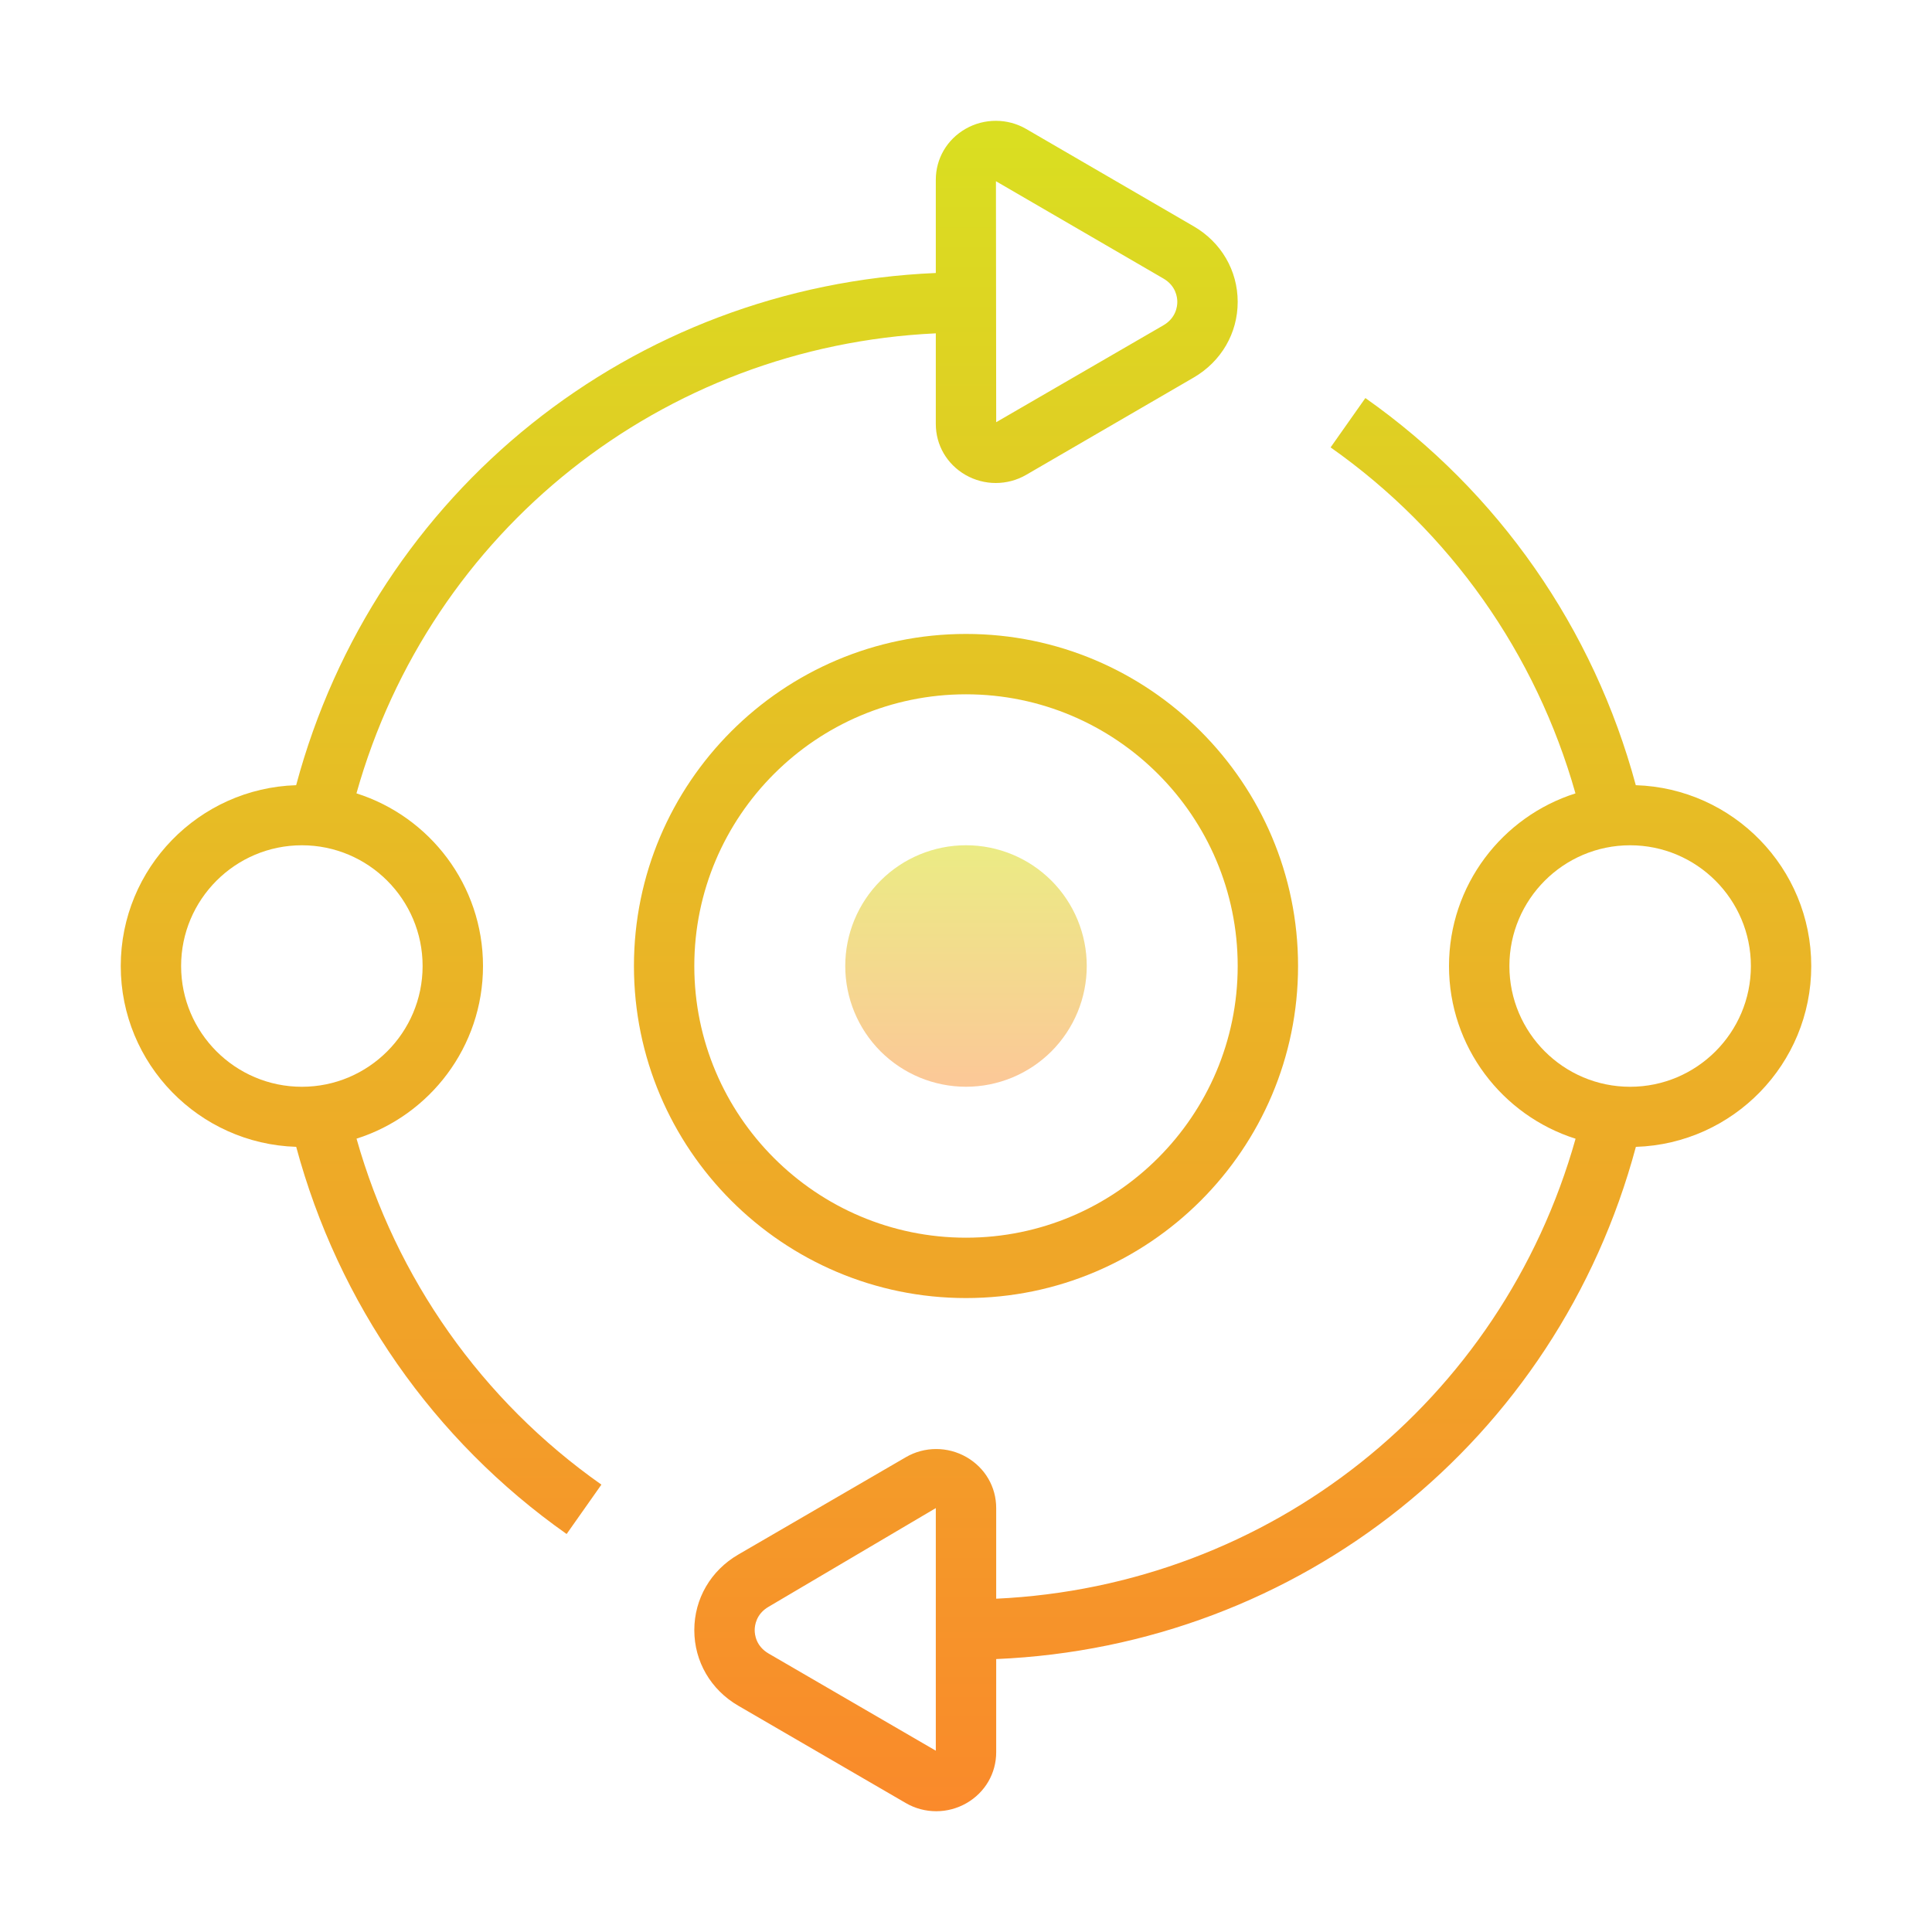 <svg width="70" height="70" viewBox="0 0 70 70" fill="none" xmlns="http://www.w3.org/2000/svg">
<path d="M35 47.031C41.634 47.031 47.031 41.634 47.031 35C47.031 28.366 41.634 22.969 35 22.969C28.366 22.969 22.969 28.366 22.969 35C22.969 41.634 28.366 47.031 35 47.031ZM35 25.156C40.428 25.156 44.844 29.572 44.844 35C44.844 40.428 40.428 44.844 35 44.844C29.572 44.844 25.156 40.428 25.156 35C25.156 29.572 29.572 25.156 35 25.156Z" fill="url(#paint0_linear_97_115)"/>
<path d="M12.918 41.256C15.572 40.415 17.5 37.929 17.5 35.001C17.5 32.071 15.569 29.585 12.915 28.745C15.598 19.207 23.996 12.54 33.906 12.078V15.36C33.906 16.128 34.308 16.818 34.981 17.207C35.321 17.402 35.699 17.5 36.078 17.5C36.461 17.5 36.843 17.401 37.183 17.203L43.251 13.678C44.248 13.097 44.844 12.074 44.844 10.938C44.844 9.803 44.248 8.779 43.25 8.2L37.183 4.674C36.506 4.279 35.661 4.279 34.981 4.67C34.308 5.058 33.906 5.749 33.906 6.516V9.891C22.903 10.359 13.583 17.809 10.73 28.449C7.207 28.56 4.375 31.453 4.375 35.001C4.375 38.55 7.209 41.443 10.732 41.552C12.257 47.214 15.696 52.176 20.53 55.58L21.79 53.791C17.452 50.739 14.347 46.311 12.918 41.256ZM42.151 10.091C42.607 10.355 42.656 10.772 42.656 10.938C42.656 11.105 42.607 11.521 42.152 11.786L36.094 15.297L36.085 6.566L42.151 10.091ZM6.562 35.001C6.562 32.588 8.525 30.626 10.938 30.626C13.35 30.626 15.312 32.588 15.312 35.001C15.312 37.414 13.35 39.376 10.938 39.376C8.525 39.376 6.562 37.414 6.562 35.001Z" fill="url(#paint1_linear_97_115)"/>
<path d="M65.625 35.001C65.625 31.452 62.791 28.559 59.268 28.449C57.743 22.788 54.304 17.826 49.47 14.422L48.21 16.21C52.548 19.264 55.653 23.691 57.082 28.746C54.428 29.587 52.5 32.073 52.5 35.001C52.5 37.931 54.431 40.417 57.086 41.258C54.403 50.794 46.004 57.462 36.094 57.924V54.641C36.094 53.873 35.692 53.183 35.019 52.795C34.337 52.402 33.493 52.403 32.817 52.799L26.749 56.325C25.752 56.904 25.156 57.928 25.156 59.063C25.156 60.199 25.752 61.222 26.75 61.802L32.817 65.327C33.157 65.526 33.539 65.624 33.922 65.624C34.301 65.624 34.679 65.526 35.019 65.331C35.692 64.943 36.094 64.253 36.094 63.485V60.111C47.096 59.643 56.418 52.192 59.271 41.553C62.793 41.441 65.625 38.549 65.625 35.001ZM33.906 63.431L27.849 59.911C27.393 59.646 27.344 59.23 27.344 59.063C27.344 58.897 27.393 58.48 27.848 58.216L33.906 54.641V63.431ZM59.062 39.376C56.65 39.376 54.688 37.414 54.688 35.001C54.688 32.588 56.65 30.626 59.062 30.626C61.475 30.626 63.438 32.588 63.438 35.001C63.438 37.414 61.475 39.376 59.062 39.376Z" fill="url(#paint2_linear_97_115)"/>
<path d="M35 30.625C33.84 30.625 32.727 31.086 31.906 31.906C31.086 32.727 30.625 33.84 30.625 35C30.625 36.16 31.086 37.273 31.906 38.094C32.727 38.914 33.84 39.375 35 39.375C36.16 39.375 37.273 38.914 38.094 38.094C38.914 37.273 39.375 36.16 39.375 35C39.375 33.84 38.914 32.727 38.094 31.906C37.273 31.086 36.16 30.625 35 30.625Z" fill="url(#paint3_linear_97_115)"/>
<defs>
<linearGradient id="paint0_linear_97_115" x1="35" y1="3.555" x2="35" y2="67.597" gradientUnits="userSpaceOnUse">
<stop stop-color="#D9E021"/>
<stop offset="1" stop-color="#FB872B"/>
</linearGradient>
<linearGradient id="paint1_linear_97_115" x1="24.609" y1="3.556" x2="24.609" y2="67.598" gradientUnits="userSpaceOnUse">
<stop stop-color="#D9E021"/>
<stop offset="1" stop-color="#FB872B"/>
</linearGradient>
<linearGradient id="paint2_linear_97_115" x1="45.391" y1="3.555" x2="45.391" y2="67.598" gradientUnits="userSpaceOnUse">
<stop stop-color="#D9E021"/>
<stop offset="1" stop-color="#FB872B"/>
</linearGradient>
<linearGradient id="paint3_linear_97_115" x1="35" y1="30.078" x2="35" y2="39.963" gradientUnits="userSpaceOnUse">
<stop stop-color="#EAEE83"/>
<stop offset="1" stop-color="#FDC599"/>
</linearGradient>
</defs>
</svg>
